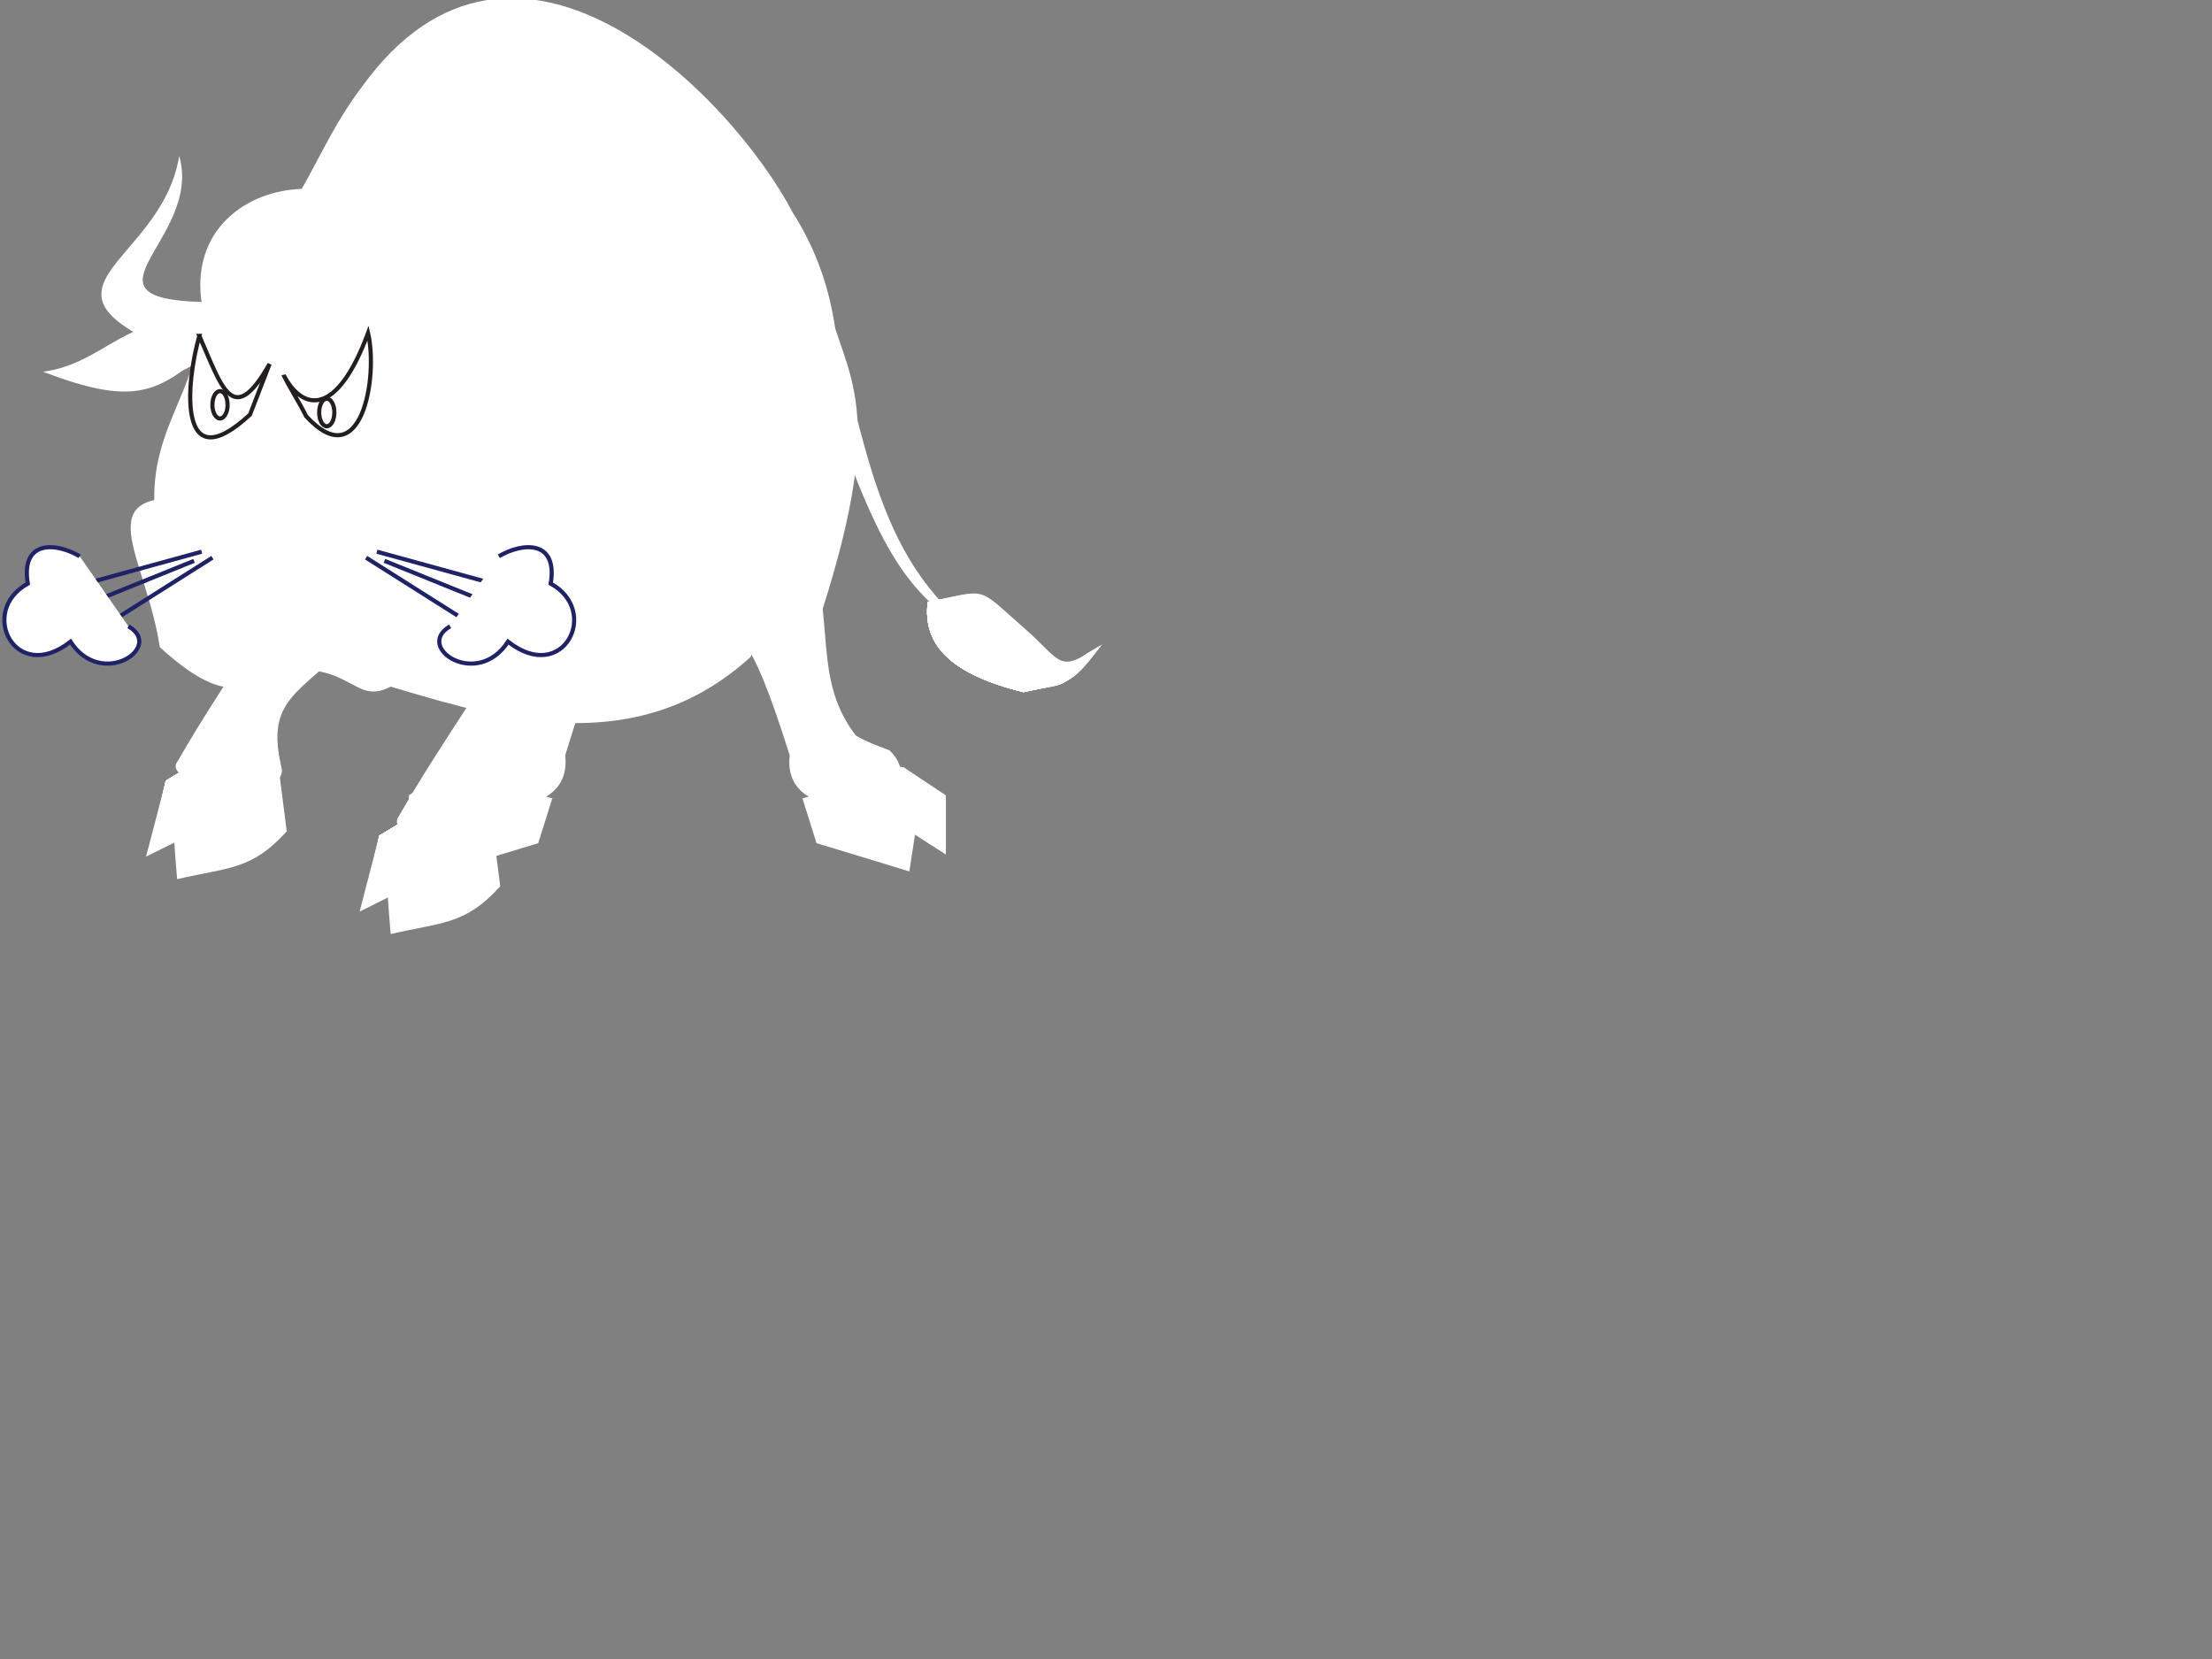 <?xml version="1.0"?><svg width="640" height="480" xmlns="http://www.w3.org/2000/svg">
 <rect width="100%" height="100%" fill="#808080" stroke="none"/>
 <g>
  <title>Layer 1</title>
  <g id="g5071">
   <g id="g5073">
    <path fill="#ffffff" fill-rule="nonzero" id="path5075" d="m268.412,174.221c-1.481,12.559 6.843,20.829 27.676,26.037c14.298,-3.165 13.992,-2.348 22.824,-13.835c-13.224,8.831 -11.079,5.258 -22.824,-4.901c-13.787,-12.048 -9.957,-11.027 -27.676,-7.301"/>
    <path fill="#ffffff" fill-rule="nonzero" id="path5077" d="m268.412,174.221c-1.481,12.559 6.843,20.829 27.676,26.037c14.298,-3.165 13.377,-1.991 22.212,-13.477c-13.224,8.831 -10.824,5.717 -22.518,-4.442c-13.838,-12.048 -9.651,-11.844 -27.37,-8.118"/>
    <path fill="#ffffff" fill-rule="nonzero" id="path5079" d="m268.412,174.221c-1.481,12.559 6.843,20.829 27.676,26.037c14.298,-3.165 12.816,-1.633 21.651,-13.12c-13.224,8.831 -10.62,6.177 -22.315,-3.982c-13.838,-12.048 -9.293,-12.661 -27.012,-8.935"/>
    <path fill="#ffffff" fill-rule="nonzero" id="path5081" d="m268.412,174.221c-1.481,12.559 6.843,20.829 27.676,26.037c14.298,-3.165 12.204,-1.276 21.09,-12.763c-13.278,8.781 -10.416,6.636 -22.112,-3.523c-13.837,-12.048 -8.936,-13.478 -26.654,-9.751"/>
    <path fill="#ffffff" fill-rule="nonzero" id="path5083" d="m268.412,174.221c-1.481,12.559 6.843,20.829 27.676,26.037c14.298,-3.165 11.643,-0.919 20.475,-12.457c-13.224,8.832 -10.11,7.147 -21.854,-3.012c-13.786,-12.048 -8.578,-14.295 -26.297,-10.568"/>
    <path fill="#ffffff" fill-rule="nonzero" id="path5085" d="m268.412,174.221c-1.481,12.559 6.843,20.829 27.676,26.037c14.298,-3.165 11.079,-0.613 19.914,-12.1c-13.224,8.833 -9.906,7.607 -21.65,-2.552c-13.786,-12.048 -8.221,-15.112 -25.94,-11.385"/>
    <path fill="#ffffff" fill-rule="nonzero" id="path5087" d="m268.412,174.221c-1.481,12.559 6.843,20.829 27.676,26.037c14.298,-3.165 10.467,-0.255 19.302,-11.742c-13.227,8.831 -9.651,8.066 -21.396,-2.093c-13.786,-12.048 -7.863,-15.928 -25.582,-12.202"/>
    <path fill="#ffffff" fill-rule="nonzero" id="path5089" d="m268.412,174.221c-1.481,12.559 6.843,20.829 27.676,26.037c14.298,-3.165 9.906,0.102 18.741,-11.385c-13.227,8.831 -9.447,8.525 -21.141,-1.633c-13.837,-12.1 -7.557,-16.745 -25.276,-13.018"/>
    <path fill="#ffffff" fill-rule="nonzero" id="path5091" d="m239.102,87.996c12.052,38.697 13.378,76.577 48.049,98.427c-23.744,-11.946 -31.708,-25.168 -46.416,-66.673c-0.51,-10.568 -1.072,-21.136 -1.634,-31.754"/>
    <path fill="#ffffff" fill-rule="nonzero" id="path5093" d="m159.803,230.939c-1.328,4.339 -2.707,8.679 -4.085,13.018c-8.936,2.706 -17.872,5.412 -26.86,8.169c-0.51,-3.574 -1.072,-7.097 -1.582,-10.62c-3.013,1.941 -5.975,3.829 -8.987,5.718c0,-5.718 0,-11.384 0,-17.101c4.084,-2.707 8.169,-5.412 12.203,-8.117c5.72,2.143 11.388,4.339 17.107,6.484c0,0 15.471,3.266 12.204,2.449"/>
    <path fill="#ffffff" fill-rule="nonzero" id="path5095" d="m159.24,230.786c-1.378,4.339 -2.654,7.862 -3.982,12.2c-8.987,2.706 -15.727,4.8 -24.715,7.505c-0.511,-3.521 -1.736,-6.381 -2.298,-9.904c-2.961,1.941 -6.025,3.217 -8.782,4.799c-0.256,-5.054 -0.102,-10.057 -0.102,-15.775c4.084,-2.706 7.506,-5.003 11.591,-7.709c5.667,2.195 10.928,4.441 16.646,6.586c0,0 14.91,3.114 11.642,2.297"/>
    <path fill="#ffffff" fill-rule="nonzero" id="path5097" d="m158.629,230.633c-1.328,4.339 -2.554,6.994 -3.881,11.333c-8.936,2.706 -13.583,4.238 -22.519,6.943c-0.561,-3.523 -2.45,-5.718 -2.961,-9.24c-3.013,1.94 -6.128,2.654 -8.63,3.88c-0.511,-4.34 -0.154,-8.731 -0.154,-14.396c4.034,-2.758 6.792,-4.595 10.876,-7.351c5.669,2.195 10.52,4.543 16.239,6.688c0,0 14.297,2.908 11.03,2.143"/>
    <path fill="#ffffff" fill-rule="nonzero" id="path5099" d="m158.066,230.429c-1.378,4.339 -2.45,6.177 -3.83,10.516c-8.936,2.706 -11.387,3.676 -20.323,6.381c-0.561,-3.522 -3.115,-5.053 -3.676,-8.576c-2.961,1.939 -6.179,2.042 -8.426,2.96c-0.766,-3.675 -0.255,-7.402 -0.255,-13.069c4.085,-2.706 6.128,-4.186 10.213,-6.892c5.668,2.144 10.111,4.595 15.83,6.74c0,0 13.736,2.756 10.467,1.939"/>
    <path fill="#ffffff" fill-rule="nonzero" id="path5101" d="m157.453,230.275c-1.328,4.339 -2.348,5.36 -3.728,9.7c-8.935,2.706 -9.191,3.063 -18.178,5.769c-0.51,-3.523 -3.727,-4.391 -4.289,-7.913c-2.961,1.939 -6.28,1.48 -8.272,2.042c-1.021,-3.012 -0.357,-6.075 -0.357,-11.741c4.085,-2.706 5.465,-3.778 9.548,-6.484c5.72,2.195 9.703,4.697 15.422,6.842c0,0 13.123,2.603 9.854,1.786"/>
    <path fill="#ffffff" fill-rule="nonzero" id="path5103" d="m156.892,230.123c-1.378,4.338 -2.298,4.492 -3.676,8.831c-8.937,2.706 -7.047,2.502 -15.983,5.208c-0.561,-3.523 -4.442,-3.728 -4.952,-7.25c-3.013,1.941 -6.383,0.869 -8.119,1.124c-1.277,-2.348 -0.409,-4.697 -0.409,-10.415c4.034,-2.706 4.8,-3.319 8.834,-6.025c5.719,2.145 9.294,4.748 15.013,6.893c0,0 12.561,2.449 9.293,1.633"/>
    <path fill="#ffffff" fill-rule="nonzero" id="path5105" d="m156.279,229.918c-1.328,4.339 -2.196,3.676 -3.523,8.015c-8.987,2.706 -4.903,1.939 -13.839,4.645c-0.561,-3.523 -5.106,-3.063 -5.667,-6.586c-2.962,1.94 -6.435,0.307 -7.915,0.204c-1.532,-1.684 -0.511,-3.369 -0.511,-9.087c4.085,-2.706 4.135,-2.91 8.17,-5.616c5.719,2.145 8.885,4.85 14.604,6.995c0,0 11.948,2.245 8.68,1.429"/>
    <path fill="#ffffff" fill-rule="nonzero" id="path5107" d="m155.718,229.766c-1.379,4.338 -2.145,2.858 -3.473,7.198c-8.987,2.706 -2.706,1.328 -11.694,4.033c-0.51,-3.523 -5.719,-2.4 -6.28,-5.923c-2.961,1.941 -6.535,-0.256 -7.761,-0.715c-1.787,-1.021 -0.613,-2.041 -0.613,-7.759c4.085,-2.706 3.472,-2.502 7.558,-5.208c5.667,2.195 8.426,4.952 14.144,7.097c0,0 11.387,2.093 8.119,1.276"/>
    <path fill="#ffffff" fill-rule="nonzero" id="path5109" d="m143.514,213.837c-2.963,1.123 -5.974,2.195 -8.937,3.267c-15.676,15.621 31.659,25.168 28.954,1.43c77.92,-247.191 -10.418,-16.389 -20.017,-4.697"/>
    <path fill="#ffffff" fill-rule="nonzero" id="path5111" d="m144.688,213.123c-2.961,1.072 -5.463,2.297 -8.426,3.42c-13.838,13.427 29.259,21.391 26.757,0.307c75.113,-238.256 -6.434,-18.277 -18.331,-3.727"/>
    <path fill="#ffffff" fill-rule="nonzero" id="path5113" d="m145.862,212.356c-2.961,1.073 -4.952,2.502 -7.965,3.575c-11.948,11.283 26.858,17.663 24.612,-0.767c72.305,-229.322 -2.45,-20.164 -16.646,-2.808"/>
    <path fill="#ffffff" fill-rule="nonzero" id="path5115" d="m147.036,211.591c-2.961,1.072 -4.441,2.654 -7.454,3.778c-10.111,9.087 24.408,13.886 22.416,-1.889c69.497,-220.337 1.533,-22.055 -14.961,-1.889"/>
    <path fill="#ffffff" fill-rule="nonzero" id="path5117" d="m148.212,210.825c-2.963,1.124 -3.983,2.859 -6.944,3.932c-8.324,6.942 21.956,10.159 20.271,-2.911c66.636,-211.453 5.465,-23.993 -13.327,-1.021"/>
    <path fill="#ffffff" fill-rule="nonzero" id="path5119" d="m149.386,210.11c-3.013,1.072 -3.472,3.013 -6.434,4.085c-6.485,4.748 19.556,6.381 18.076,-4.033c63.827,-202.52 9.395,-25.883 -11.643,-0.052"/>
    <path fill="#ffffff" fill-rule="nonzero" id="path5121" d="m150.56,209.344c-3.013,1.072 -2.961,3.165 -5.974,4.237c-4.596,2.604 17.156,2.654 15.932,-5.106c61.019,-193.585 13.378,-27.721 -9.958,0.868"/>
    <path fill="#ffffff" fill-rule="nonzero" id="path5123" d="m151.734,208.579c-3.013,1.123 -2.45,3.369 -5.463,4.441c-2.809,0.408 14.706,-1.124 13.735,-6.228c58.211,-184.602 17.362,-29.61 -8.272,1.787"/>
    <path fill="#ffffff" fill-rule="nonzero" id="path5125" d="m56.094,220.985c-2.706,1.634 -5.412,3.267 -8.119,4.901c-1.889,7.3 -3.778,14.651 -5.719,21.952c2.758,-1.328 5.463,-2.706 8.171,-4.032c0.255,3.521 0.511,7.044 0.817,10.567c14.808,-3.471 21.548,-2.552 31.71,-13.835c-0.767,-6.227 -1.583,-12.456 -2.4,-18.735c-5.463,0.561 -10.876,1.123 -16.289,1.633c0,0 -9.754,-1.633 -8.17,-2.45"/>
    <path fill="#ffffff" fill-rule="nonzero" id="path5127" d="m56.094,220.985c-2.706,1.634 -5.412,3.267 -8.119,4.901c-1.889,7.3 -3.115,14.09 -4.698,20.318c2.707,-1.378 5.005,-1.736 7.711,-3.063c0.306,3.523 1.072,5.769 1.328,9.292c13.43,-3.115 20.68,-2.655 29.923,-12.916c-0.817,-6.229 -0.869,-11.435 -1.685,-17.714c-5.463,0.561 -10.876,1.123 -16.289,1.633c0,0 -9.754,-1.633 -8.17,-2.45"/>
    <path fill="#ffffff" fill-rule="nonzero" id="path5129" d="m56.094,220.985c-2.706,1.634 -5.412,3.267 -8.119,4.901c-1.889,7.3 -2.45,13.478 -3.676,18.634c2.706,-1.379 4.595,-0.715 7.302,-2.043c0.255,3.523 1.532,4.543 1.787,8.066c12,-2.859 19.812,-2.808 28.084,-11.997c-0.817,-6.28 -0.102,-10.466 -0.919,-16.745c-5.463,0.561 -10.876,1.123 -16.289,1.633c0,0 -9.754,-1.633 -8.17,-2.45"/>
    <path fill="#ffffff" fill-rule="nonzero" id="path5131" d="m56.094,220.985c-2.706,1.634 -5.412,3.267 -8.119,4.901c-1.889,7.3 -1.787,12.915 -2.706,16.949c2.706,-1.328 4.187,0.306 6.893,-1.072c0.307,3.573 2.043,3.319 2.348,6.841c10.571,-2.554 18.894,-2.911 26.196,-11.079c-0.818,-6.227 0.663,-9.444 -0.153,-15.723c-5.463,0.561 -10.876,1.123 -16.289,1.633c0,0 -9.754,-1.633 -8.17,-2.45"/>
    <path fill="#ffffff" fill-rule="nonzero" id="path5133" d="m56.094,220.985c-2.706,1.634 -5.412,3.267 -8.119,4.901c-1.889,7.3 -1.124,12.304 -1.685,15.315c2.707,-1.378 3.779,1.276 6.485,-0.102c0.256,3.523 2.554,2.041 2.809,5.564c9.191,-2.246 17.974,-3.012 24.408,-10.159c-0.818,-6.229 1.378,-8.423 0.561,-14.702c-5.463,0.561 -10.876,1.123 -16.289,1.633c0,0 -9.754,-1.633 -8.17,-2.45"/>
    <path fill="#ffffff" fill-rule="nonzero" id="path5135" d="m56.094,220.985c-2.706,1.634 -5.412,3.267 -8.119,4.901c-1.889,7.3 -0.459,11.741 -0.663,13.63c2.706,-1.378 3.319,2.298 6.025,0.919c0.256,3.523 3.064,0.817 3.32,4.34c7.762,-1.939 17.106,-3.216 22.569,-9.24c-0.817,-6.228 2.144,-7.453 1.328,-13.732c-5.463,0.561 -10.876,1.123 -16.289,1.633c0,0 -9.754,-1.633 -8.17,-2.45"/>
    <path fill="#ffffff" fill-rule="nonzero" id="path5137" d="m56.094,220.985c-2.706,1.634 -5.412,3.267 -8.119,4.901c-1.889,7.3 0.204,11.129 0.307,11.946c2.706,-1.327 2.91,3.318 5.667,1.939c0.256,3.523 3.524,-0.459 3.779,3.063c6.382,-1.634 16.238,-3.319 20.73,-8.321c-0.817,-6.229 2.911,-6.432 2.094,-12.711c-5.463,0.561 -10.876,1.123 -16.289,1.633c0,0 -9.754,-1.633 -8.17,-2.45"/>
    <path fill="#ffffff" fill-rule="nonzero" id="path5139" d="m56.094,220.985c-2.706,1.634 -5.412,3.267 -8.119,4.901c-1.889,7.3 0.869,10.567 1.328,10.261c2.707,-1.328 2.502,4.339 5.208,2.961c0.257,3.523 4.035,-1.735 4.341,1.838c4.954,-1.378 15.319,-3.471 18.842,-7.402c-0.817,-6.279 3.676,-5.462 2.86,-11.741c-5.463,0.561 -10.876,1.123 -16.289,1.633c0,0 -9.754,-1.633 -8.17,-2.45"/>
    <path fill="#ffffff" fill-rule="nonzero" id="path5141" d="m75.09,142.111c-1.124,15.162 -2.196,30.323 -3.268,45.537c-7.046,10.772 -13.94,21.34 -20.374,32.521c-5.719,7.096 30.535,13.069 30.127,2.45c-5.106,-20.473 5.261,-21.799 19.557,-36.605c29.463,-18.275 27.778,-66.417 34.162,-100.059c-17.515,-42.016 -42.945,31.09 -60.203,56.156"/>
    <path fill="#ffffff" fill-rule="nonzero" id="path5143" d="m75.09,142.111c-1.124,15.162 -1.583,29.61 -2.707,44.771c-6.484,11.027 -12.459,20.829 -19.404,31.805c-5.158,6.432 28.493,12.61 28.085,2.043c-4.392,-19.604 6.944,-22.82 19.301,-35.787c29.515,-18.277 27.676,-64.938 34.11,-98.581c-17.004,-42.271 -42.127,30.682 -59.385,55.748"/>
    <path fill="#ffffff" fill-rule="nonzero" id="path5145" d="m75.09,142.111c-1.124,15.162 -1.022,28.843 -2.094,44.006c-5.923,11.23 -11.029,20.318 -18.535,31.09c-4.544,5.718 26.552,12.15 26.143,1.582c-3.727,-18.684 8.527,-23.739 18.996,-34.97c29.514,-18.225 27.625,-63.405 34.058,-96.997c-16.544,-42.577 -41.31,30.223 -58.568,55.289"/>
    <path fill="#ffffff" fill-rule="nonzero" id="path5147" d="m75.09,142.111c-1.124,15.162 -0.409,28.078 -1.532,43.292c-5.362,11.435 -9.498,19.756 -17.566,30.273c-3.982,5.105 24.51,11.793 24.102,1.174c-3.013,-17.817 10.212,-24.709 18.791,-34.103c29.463,-18.225 27.471,-61.874 33.905,-95.517c-15.982,-42.781 -40.442,29.815 -57.7,54.881"/>
    <path fill="#ffffff" fill-rule="nonzero" id="path5149" d="m75.09,142.111c-1.124,15.162 0.152,27.312 -0.92,42.525c-4.85,11.691 -8.067,19.247 -16.697,29.559c-3.37,4.39 22.519,11.333 22.11,0.765c-2.298,-16.949 11.897,-25.678 18.536,-33.285c29.463,-18.277 27.421,-60.395 33.854,-94.037c-15.523,-43.036 -39.625,29.406 -56.883,54.472"/>
    <path fill="#ffffff" fill-rule="nonzero" id="path5151" d="m75.09,142.111c-1.124,15.162 0.715,26.597 -0.358,41.76c-4.239,11.895 -6.587,18.736 -15.727,28.793c-2.809,3.777 20.476,10.924 20.067,0.357c-1.532,-16.03 13.532,-26.598 18.28,-32.417c29.515,-18.277 27.37,-58.914 33.804,-92.556c-15.013,-43.291 -38.808,28.997 -56.066,54.063"/>
    <path fill="#ffffff" fill-rule="nonzero" id="path5153" d="m75.09,142.111c-1.124,15.162 1.327,25.832 0.255,40.993c-3.728,12.15 -5.107,18.225 -14.859,28.078c-2.196,3.063 18.484,10.516 18.076,-0.102c-0.817,-15.112 15.217,-27.567 18.025,-31.601c29.514,-18.225 27.267,-57.381 33.701,-91.024c-14.502,-43.547 -37.94,28.589 -55.198,53.655"/>
    <path fill="#ffffff" fill-rule="nonzero" id="path5155" d="m75.09,142.111c-1.124,15.162 1.889,25.065 0.817,40.279c-3.166,12.355 -3.626,17.664 -13.889,27.261c-1.685,2.45 16.493,10.108 16.084,-0.459c-0.152,-14.243 16.852,-28.538 17.77,-30.784c29.463,-18.225 27.165,-55.901 33.599,-89.543c-14.041,-43.751 -37.123,28.18 -54.381,53.246"/>
    <path fill="#ffffff" fill-rule="nonzero" id="path5157" d="m57.779,94.02c-20.271,-4.493 -27.523,11.282 -45.343,13.528c25.327,9.649 32.833,6.738 46.875,-5.717c0.256,-3.012 -1.787,-4.799 -1.531,-7.811"/>
    <path fill="#ffffff" fill-rule="nonzero" id="path5159" d="m57.779,94.02c-18.893,-3.88 -24.969,11.282 -42.74,13.528c22.928,8.321 30.23,6.738 44.271,-5.717c0.256,-3.012 -1.787,-4.799 -1.531,-7.811"/>
    <path fill="#ffffff" fill-rule="nonzero" id="path5161" d="m57.779,94.02c-17.565,-3.319 -22.365,11.282 -40.134,13.528c20.475,6.994 27.624,6.738 41.666,-5.717c0.256,-3.012 -1.787,-4.799 -1.531,-7.811"/>
    <path fill="#ffffff" fill-rule="nonzero" id="path5163" d="m57.779,94.02c-16.237,-2.706 -19.761,11.282 -37.531,13.528c18.025,5.667 25.021,6.738 39.062,-5.717c0.256,-3.012 -1.787,-4.799 -1.531,-7.811"/>
    <path fill="#ffffff" fill-rule="nonzero" id="path5165" d="m57.779,94.02c-14.91,-2.144 -17.156,11.282 -34.977,13.528c15.625,4.34 22.467,6.738 36.509,-5.717c0.256,-3.012 -1.787,-4.799 -1.531,-7.811"/>
    <path fill="#ffffff" fill-rule="nonzero" id="path5167" d="m57.779,94.02c-13.582,-1.531 -14.604,11.282 -32.373,13.528c13.225,3.012 19.863,6.738 33.905,-5.717c0.256,-3.012 -1.787,-4.799 -1.531,-7.811"/>
    <path fill="#ffffff" fill-rule="nonzero" id="path5169" d="m57.779,94.02c-12.204,-0.97 -12,11.282 -29.769,13.528c10.774,1.634 17.259,6.738 31.301,-5.717c0.256,-3.012 -1.787,-4.799 -1.531,-7.811"/>
    <path fill="#ffffff" fill-rule="nonzero" id="path5171" d="m57.779,94.02c-10.876,-0.357 -9.395,11.282 -27.216,13.528c8.374,0.306 14.706,6.738 28.747,-5.717c0.256,-3.012 -1.787,-4.799 -1.531,-7.811"/>
    <path fill="#ffffff" fill-rule="nonzero" id="path5173" d="m58.903,96.368c-8.324,-0.306 -7.2,8.628 -20.834,10.312c6.434,0.255 11.285,5.208 22.008,-4.338c0.204,-2.298 -1.378,-3.676 -1.174,-5.974"/>
    <path fill="#ffffff" fill-rule="nonzero" id="path5175" d="m62.477,87.434c-44.731,0 -3.574,-17.613 -10.621,-42.321c-5.361,32.927 -51.215,38.287 5.719,59.372c1.634,-5.666 3.269,-11.385 4.902,-17.051"/>
    <path fill="#ffffff" fill-rule="nonzero" id="path5177" d="m117.88,236.861c-2.706,1.633 -5.413,3.267 -8.119,4.901c-1.889,7.351 -3.83,14.652 -5.719,22.003c2.706,-1.378 5.463,-2.757 8.169,-4.084c0.256,3.523 0.511,7.045 0.818,10.567c14.808,-3.471 21.547,-2.552 31.71,-13.834c-0.818,-6.229 -1.635,-12.457 -2.4,-18.736c-5.464,0.561 -10.876,1.123 -16.289,1.633c0,0 -9.804,-1.633 -8.17,-2.45"/>
    <path fill="#ffffff" fill-rule="nonzero" id="path5179" d="m117.88,236.861c-2.706,1.633 -5.413,3.267 -8.119,4.901c-1.889,7.351 -3.115,14.089 -4.698,20.318c2.707,-1.378 5.004,-1.736 7.711,-3.062c0.256,3.521 1.072,5.768 1.327,9.291c13.431,-3.114 20.681,-2.654 29.924,-12.915c-0.818,-6.229 -0.92,-11.436 -1.685,-17.715c-5.464,0.561 -10.876,1.123 -16.289,1.633c0,0 -9.804,-1.633 -8.17,-2.45"/>
    <path fill="#ffffff" fill-rule="nonzero" id="path5181" d="m117.88,236.861c-2.706,1.633 -5.413,3.267 -8.119,4.901c-1.889,7.351 -2.45,13.478 -3.676,18.634c2.706,-1.328 4.545,-0.715 7.302,-2.043c0.254,3.523 1.532,4.543 1.787,8.066c11.999,-2.858 19.812,-2.808 28.084,-11.996c-0.817,-6.229 -0.153,-10.466 -0.919,-16.745c-5.464,0.561 -10.876,1.123 -16.289,1.633c0,0 -9.804,-1.633 -8.17,-2.45"/>
    <path fill="#ffffff" fill-rule="nonzero" id="path5183" d="m117.88,236.861c-2.706,1.633 -5.413,3.267 -8.119,4.901c-1.889,7.351 -1.787,12.916 -2.706,16.949c2.706,-1.328 4.186,0.307 6.893,-1.021c0.256,3.523 2.043,3.267 2.298,6.79c10.621,-2.552 18.893,-2.91 26.246,-11.079c-0.817,-6.227 0.613,-9.444 -0.152,-15.723c-5.464,0.561 -10.876,1.123 -16.289,1.633c0,0 -9.804,-1.633 -8.17,-2.45"/>
    <path fill="#ffffff" fill-rule="nonzero" id="path5185" d="m117.88,236.861c-2.706,1.633 -5.413,3.267 -8.119,4.901c-1.889,7.351 -1.124,12.304 -1.685,15.315c2.706,-1.378 3.728,1.276 6.485,-0.102c0.256,3.574 2.502,2.043 2.808,5.616c9.141,-2.246 17.975,-3.063 24.358,-10.159c-0.817,-6.28 1.378,-8.475 0.613,-14.754c-5.464,0.561 -10.876,1.123 -16.289,1.633c0,0 -9.804,-1.633 -8.17,-2.45"/>
    <path fill="#ffffff" fill-rule="nonzero" id="path5187" d="m117.88,236.861c-2.706,1.633 -5.413,3.267 -8.119,4.901c-1.889,7.351 -0.459,11.742 -0.715,13.631c2.758,-1.379 3.371,2.297 6.076,0.919c0.256,3.523 3.064,0.817 3.319,4.339c7.761,-1.941 17.106,-3.166 22.57,-9.24c-0.817,-6.229 2.093,-7.454 1.328,-13.733c-5.464,0.561 -10.876,1.123 -16.289,1.633c0,0 -9.804,-1.633 -8.17,-2.45"/>
    <path fill="#ffffff" fill-rule="nonzero" id="path5189" d="m117.88,236.861c-2.706,1.633 -5.413,3.267 -8.119,4.901c-1.889,7.351 0.204,11.129 0.306,11.946c2.707,-1.328 2.911,3.319 5.617,1.939c0.307,3.523 3.575,-0.459 3.83,3.063c6.383,-1.634 16.239,-3.318 20.731,-8.322c-0.817,-6.227 2.86,-6.432 2.094,-12.711c-5.464,0.561 -10.876,1.123 -16.289,1.633c0,0 -9.804,-1.633 -8.17,-2.45"/>
    <path fill="#ffffff" fill-rule="nonzero" id="path5191" d="m117.88,236.861c-2.706,1.633 -5.413,3.267 -8.119,4.901c-1.889,7.351 0.868,10.568 1.328,10.261c2.706,-1.327 2.502,4.339 5.208,2.961c0.256,3.523 4.035,-1.685 4.341,1.838c4.902,-1.327 15.267,-3.471 18.841,-7.402c-0.817,-6.28 3.626,-5.463 2.861,-11.742c-5.464,0.561 -10.876,1.123 -16.289,1.633c0,0 -9.804,-1.633 -8.17,-2.45"/>
    <path fill="#ffffff" fill-rule="nonzero" id="path5193" d="m232.158,230.939c1.378,4.339 2.706,8.679 4.085,13.018c8.936,2.706 17.923,5.412 26.858,8.169c0.562,-3.574 1.073,-7.097 1.635,-10.62c2.961,1.941 5.974,3.829 8.936,5.718c0,-5.718 0,-11.384 0,-17.101c-4.034,-2.707 -8.119,-5.412 -12.204,-8.117c-5.669,2.143 -11.387,4.339 -17.106,6.484c0,0 -15.421,3.266 -12.204,2.449"/>
    <path fill="#ffffff" fill-rule="nonzero" id="path5195" d="m232.771,230.786c1.328,4.339 2.604,7.862 3.983,12.2c8.935,2.706 15.727,4.8 24.663,7.505c0.561,-3.521 1.787,-6.381 2.297,-9.904c3.013,1.941 6.077,3.217 8.783,4.799c0.256,-5.054 0.102,-10.057 0.102,-15.775c-4.085,-2.706 -7.455,-5.003 -11.541,-7.709c-5.719,2.195 -10.978,4.441 -16.697,6.586c0,0 -14.859,3.114 -11.591,2.297"/>
    <path fill="#ffffff" fill-rule="nonzero" id="path5197" d="m233.332,230.633c1.379,4.339 2.554,6.994 3.932,11.333c8.937,2.706 13.531,4.238 22.519,6.943c0.511,-3.523 2.4,-5.718 2.962,-9.24c2.962,1.94 6.127,2.654 8.578,3.88c0.51,-4.34 0.204,-8.731 0.204,-14.396c-4.085,-2.758 -6.791,-4.595 -10.876,-7.351c-5.719,2.195 -10.57,4.543 -16.289,6.688c0,0 -14.297,2.908 -11.03,2.143"/>
    <path fill="#ffffff" fill-rule="nonzero" id="path5199" d="m233.945,230.429c1.328,4.339 2.452,6.177 3.779,10.516c8.987,2.706 11.438,3.676 20.373,6.381c0.562,-3.522 3.064,-5.053 3.626,-8.576c2.961,1.939 6.23,2.042 8.476,2.96c0.715,-3.675 0.204,-7.402 0.204,-13.069c-4.034,-2.706 -6.127,-4.186 -10.161,-6.892c-5.719,2.144 -10.161,4.595 -15.88,6.74c0,0 -13.685,2.756 -10.417,1.939"/>
    <path fill="#ffffff" fill-rule="nonzero" id="path5201" d="m234.506,230.275c1.379,4.339 2.4,5.36 3.727,9.7c8.987,2.706 9.243,3.063 18.178,5.769c0.562,-3.523 3.779,-4.391 4.29,-7.913c3.012,1.939 6.331,1.48 8.323,2.042c0.97,-3.012 0.306,-6.075 0.306,-11.741c-4.034,-2.706 -5.463,-3.778 -9.549,-6.484c-5.667,2.195 -9.702,4.697 -15.421,6.842c0,0 -13.123,2.603 -9.855,1.786"/>
    <path fill="#ffffff" fill-rule="nonzero" id="path5203" d="m235.119,230.123c1.328,4.338 2.298,4.492 3.626,8.831c8.936,2.706 7.047,2.502 15.982,5.208c0.562,-3.523 4.442,-3.728 5.005,-7.25c2.962,1.941 6.382,0.869 8.119,1.124c1.226,-2.348 0.408,-4.697 0.408,-10.415c-4.084,-2.706 -4.8,-3.319 -8.884,-6.025c-5.668,2.145 -9.294,4.748 -15.013,6.893c0,0 -12.51,2.449 -9.243,1.633"/>
    <path fill="#ffffff" fill-rule="nonzero" id="path5205" d="m235.681,229.918c1.378,4.339 2.195,3.676 3.574,8.015c8.936,2.706 4.85,1.939 13.837,4.645c0.511,-3.523 5.106,-3.063 5.617,-6.586c3.013,1.94 6.485,0.307 7.967,0.204c1.48,-1.684 0.51,-3.369 0.51,-9.087c-4.085,-2.706 -4.135,-2.91 -8.221,-5.616c-5.669,2.145 -8.885,4.85 -14.604,6.995c0,0 -11.948,2.245 -8.68,1.429"/>
    <path fill="#ffffff" fill-rule="nonzero" id="path5207" d="m236.243,229.766c1.378,4.338 2.144,2.858 3.524,7.198c8.936,2.706 2.706,1.328 11.641,4.033c0.562,-3.523 5.771,-2.4 6.332,-5.923c2.962,1.941 6.537,-0.256 7.761,-0.715c1.737,-1.021 0.562,-2.041 0.562,-7.759c-4.035,-2.706 -3.422,-2.502 -7.506,-5.208c-5.72,2.195 -8.477,4.952 -14.196,7.097c0,0 -11.336,2.093 -8.119,1.276"/>
    <path fill="#ffffff" fill-rule="nonzero" id="path5209" d="m239.511,87.74c5.31,21.544 17.258,29.559 -1.481,88.421c1.531,14.498 0.817,25.984 10.417,37.676c3.013,1.123 5.974,2.195 8.936,3.267c15.676,15.621 -31.658,25.168 -28.901,1.43c-12.561,-39.82 -13.991,-30.428 -18.28,-37.216c26.756,-25.424 23.284,-57.382 29.31,-93.578"/>
    <path fill="#ffffff" fill-rule="nonzero" id="path5211" d="m239.511,87.74c4.902,23.331 15.267,32.979 -2.605,87.911c1.788,14.55 0.818,25.73 10.366,37.472c3.013,1.072 5.463,2.297 8.476,3.42c13.787,13.427 -29.259,21.391 -26.808,0.307c-12.511,-39.82 -14.45,-28.743 -18.739,-35.531c26.756,-25.424 23.284,-57.382 29.31,-93.578"/>
    <path fill="#ffffff" fill-rule="nonzero" id="path5213" d="m239.511,87.74c4.493,25.118 13.225,36.349 -3.677,87.4c1.941,14.652 0.715,25.475 10.264,37.216c3.012,1.072 5.004,2.502 7.965,3.575c12,11.283 -26.808,17.663 -24.612,-0.767c-12.561,-39.819 -14.961,-27.058 -19.25,-33.846c26.756,-25.424 23.284,-57.382 29.31,-93.578"/>
    <path fill="#ffffff" fill-rule="nonzero" id="path5215" d="m239.511,87.74c4.033,26.853 11.182,39.769 -4.75,86.89c2.145,14.702 0.613,25.27 10.161,36.961c3.013,1.072 4.494,2.654 7.456,3.778c10.161,9.087 -24.408,13.886 -22.417,-1.889c-12.56,-39.77 -15.471,-25.374 -19.76,-32.162c26.756,-25.424 23.284,-57.382 29.31,-93.578"/>
    <path fill="#ffffff" fill-rule="nonzero" id="path5217" d="m239.511,87.74c3.625,28.641 9.139,43.139 -5.872,86.43c2.348,14.754 0.561,24.963 10.161,36.654c2.961,1.124 3.931,2.859 6.944,3.932c8.273,6.942 -22.008,10.159 -20.272,-2.911c-12.561,-39.819 -15.982,-23.739 -20.271,-30.527c26.756,-25.424 23.284,-57.382 29.31,-93.578"/>
    <path fill="#ffffff" fill-rule="nonzero" id="path5219" d="m239.511,87.74c3.165,30.427 7.097,46.559 -6.944,85.919c2.502,14.804 0.459,24.709 10.059,36.45c2.961,1.072 3.421,3.013 6.434,4.085c6.434,4.747 -19.557,6.381 -18.076,-4.033c-12.561,-39.82 -16.493,-22.055 -20.782,-28.843c26.756,-25.424 23.284,-57.382 29.31,-93.578"/>
    <path fill="#ffffff" fill-rule="nonzero" id="path5221" d="m239.511,87.74c2.756,32.162 5.106,49.929 -8.017,85.409c2.706,14.907 0.358,24.505 9.956,36.196c2.963,1.072 2.963,3.165 5.924,4.238c4.646,2.604 -17.106,2.654 -15.932,-5.106c-12.51,-39.819 -16.952,-20.37 -21.241,-27.158c26.756,-25.424 23.284,-57.382 29.31,-93.578"/>
    <path fill="#ffffff" fill-rule="nonzero" id="path5223" d="m239.511,87.74c2.348,33.949 3.063,53.298 -9.141,84.899c2.911,14.958 0.306,24.25 9.906,35.94c2.961,1.123 2.452,3.369 5.413,4.441c2.809,0.408 -14.706,-1.124 -13.735,-6.228c-12.561,-39.769 -17.463,-18.686 -21.752,-25.474c26.756,-25.424 23.284,-57.382 29.31,-93.578"/>
    <path fill="#ffffff" fill-rule="nonzero" id="path5225" d="m78.817,67.678c11.132,-14.652 14.963,-28.181 26.093,-42.832c44.169,-60.853 106.517,2.501 124.542,36.808c22.773,35.685 14.246,83.673 -12.358,128.496c-19.71,17.817 -45.752,25.066 -87.01,13.376c-4.033,-0.817 -47.182,-13.835 -47.182,-13.835c-1.072,-40.637 -3.013,-81.325 -4.085,-122.012"/>
    <path fill="#ffffff" fill-rule="nonzero" id="path5227" d="m79.43,72.986c11.132,-14.6 16.748,-30.427 27.881,-45.077c44.577,-60.751 100.796,-0.817 120.864,34.306c23.898,36.145 15.268,80.967 -11.335,125.79c-17.923,16.439 -46.518,24.658 -86.755,13.682c-4.033,-0.817 -46.262,-15.417 -47.13,-15.264c-1.072,-40.637 -2.452,-72.697 -3.524,-113.436"/>
    <path fill="#ffffff" fill-rule="nonzero" id="path5229" d="m80.043,78.346c11.132,-14.651 18.535,-32.774 29.667,-47.426c45.037,-60.649 95.079,-4.034 117.189,31.907c25.072,36.604 16.289,78.159 -10.315,122.982c-16.186,15.163 -47.284,24.3 -86.5,14.039c-4.033,-0.817 -45.343,-16.999 -47.028,-16.693c-1.073,-40.637 -1.889,-64.12 -3.013,-104.809"/>
    <path fill="#ffffff" fill-rule="nonzero" id="path5231" d="m80.656,83.708c11.132,-14.652 20.374,-35.123 31.454,-49.775c45.445,-60.496 89.359,-7.301 113.512,29.456c26.246,37.063 17.31,75.455 -9.294,120.277c-14.399,13.785 -48.049,23.944 -86.244,14.346c-4.033,-0.817 -44.425,-18.582 -46.927,-18.123c-1.123,-40.637 -1.378,-55.493 -2.502,-96.181"/>
    <path fill="#ffffff" fill-rule="nonzero" id="path5233" d="m81.268,89.068c11.132,-14.652 22.161,-37.42 33.293,-52.073c45.854,-60.394 83.589,-10.618 109.783,27.006c27.421,37.522 18.383,72.646 -8.221,117.469c-12.715,12.457 -48.918,23.586 -86.04,14.702c-4.033,-0.816 -43.504,-20.165 -46.875,-19.501c-1.072,-40.637 -0.817,-46.916 -1.94,-87.603"/>
    <path fill="#ffffff" fill-rule="nonzero" id="path5235" d="m81.932,94.378c11.081,-14.652 23.898,-39.719 35.03,-54.37c46.262,-60.292 77.87,-13.835 106.057,24.556c28.595,37.983 19.454,69.941 -7.15,114.764c-10.928,11.128 -49.684,23.177 -85.785,15.008c-4.034,-0.817 -42.586,-21.798 -46.773,-20.931c-1.072,-40.637 -0.307,-38.339 -1.379,-79.027"/>
    <path fill="#ffffff" fill-rule="nonzero" id="path5237" d="m82.544,99.738c11.132,-14.652 25.685,-42.067 36.817,-56.719c46.721,-60.138 72.151,-17.101 102.38,22.106c29.769,38.493 20.476,67.182 -6.128,112.006c-9.191,9.801 -50.501,22.871 -85.529,15.367c-4.033,-0.817 -41.667,-23.381 -46.671,-22.361c-1.124,-40.637 0.204,-29.712 -0.868,-70.399"/>
    <path fill="#ffffff" fill-rule="nonzero" id="path5239" d="m83.157,105.098c11.132,-14.652 27.473,-44.364 38.604,-59.016c47.181,-60.087 66.381,-20.369 98.704,19.655c30.943,38.902 21.497,64.376 -5.107,109.25c-7.404,8.423 -51.317,22.462 -85.274,15.673c-4.033,-0.817 -40.747,-24.965 -46.619,-23.79c-1.072,-40.637 0.765,-21.084 -0.307,-61.772"/>
    <path fill="#ffffff" fill-rule="nonzero" id="path5241" d="m58.444,88.353c-7.098,-43.24 64.645,-46.712 61.121,0.102c3.013,29.559 24.306,41.147 15.115,65.55c-26.043,0.511 -63.216,-1.226 -89.257,-0.663c-4.698,-29.048 13.021,-38.595 13.021,-64.989"/>
    <path fill="#ffffff" fill-rule="nonzero" id="path5243" d="m60.486,89.579c-4.187,-43.598 61.07,-47.019 58.568,0.152c3.013,29.508 24.255,39.871 15.063,64.274c-26.093,0.511 -60.305,-1.226 -86.346,-0.663c-3.931,-27.976 12.715,-37.318 12.715,-63.763"/>
    <path fill="#ffffff" fill-rule="nonzero" id="path5245" d="m62.579,90.855c-1.328,-43.956 57.395,-47.427 55.964,0.102c3.013,29.558 24.153,38.645 14.961,63.048c-26.041,0.511 -57.342,-1.226 -83.385,-0.663c-3.217,-26.905 12.46,-36.094 12.46,-62.487"/>
    <path fill="#ffffff" fill-rule="nonzero" id="path5247" d="m64.622,92.08c1.634,-44.262 53.82,-47.733 53.412,0.153c3.012,29.508 24.101,37.369 14.91,61.772c-26.042,0.511 -54.433,-1.226 -80.474,-0.663c-2.451,-25.781 12.152,-34.818 12.152,-61.262"/>
    <path fill="#ffffff" fill-rule="nonzero" id="path5249" d="m66.664,93.356c4.544,-44.67 50.245,-48.09 50.858,0.102c3.013,29.56 23.999,36.144 14.808,60.547c-26.042,0.511 -51.522,-1.226 -77.563,-0.663c-1.685,-24.709 11.897,-33.592 11.897,-59.986"/>
    <path fill="#ffffff" fill-rule="nonzero" id="path5251" d="m68.707,94.581c7.456,-44.976 46.62,-48.397 48.356,0.152c2.961,29.508 23.897,34.868 14.706,59.271c-26.041,0.511 -48.612,-1.226 -74.653,-0.663c-0.92,-23.637 11.591,-32.316 11.591,-58.76"/>
    <path fill="#ffffff" fill-rule="nonzero" id="path5253" d="m70.75,95.858c10.365,-45.334 43.045,-48.805 45.803,0.152c3.013,29.508 23.795,33.592 14.604,57.995c-26.041,0.511 -45.649,-1.226 -71.692,-0.663c-0.154,-22.566 11.285,-31.091 11.285,-57.484"/>
    <path fill="#ffffff" fill-rule="nonzero" id="path5255" d="m72.792,97.082c13.276,-45.69 39.471,-49.111 43.249,0.154c3.013,29.508 23.744,32.366 14.553,56.769c-26.042,0.511 -42.739,-1.226 -68.781,-0.663c0.561,-21.442 10.978,-29.815 10.978,-56.26"/>
    <path fill="#ffffff" fill-rule="nonzero" id="path5257" d="m57.677,97.184c6.537,14.806 9.6,26.956 20.323,8.118c-1.889,4.901 -3.778,9.802 -5.667,14.652c-20.936,19.399 -18.639,-8.883 -14.655,-22.77"/>
    <path fill="#ffffff" stroke="#231f20" stroke-width="1.2" stroke-miterlimit="4" id="path5259" d="m57.677,97.184c6.537,14.806 9.6,26.956 20.323,8.118c-1.889,4.901 -3.778,9.802 -5.667,14.652c-20.936,19.399 -18.639,-8.883 -14.655,-22.77z"/>
    <path fill="#ffffff" fill-rule="nonzero" id="path5261" d="m82.085,108.569c2.145,4.34 4.341,7.505 6.485,11.844c16.034,17.51 20.884,-11.18 17.923,-24.046c-9.038,24.351 -18.893,22.667 -24.408,12.201"/>
    <path fill="#ffffff" stroke="#231f20" stroke-width="1.2" stroke-miterlimit="4" id="path5263" d="m82.085,108.569c2.145,4.34 4.341,7.505 6.485,11.844c16.034,17.51 20.884,-11.18 17.923,-24.046c-9.038,24.351 -18.893,22.667 -24.408,12.201z"/>
    <path fill="#ffffff" fill-rule="nonzero" id="path5265" d="m113.03,87.434c44.679,0 3.523,-17.613 10.569,-42.321c5.361,32.927 51.165,38.287 -5.719,59.372c-1.634,-5.666 -3.217,-11.385 -4.85,-17.051"/>
    <path fill="#ffffff" fill-rule="nonzero" id="path5267" d="m57.014,144.407c11.132,0 31.045,0.561 42.177,0.561c57.649,-13.835 42.382,23.79 20.425,48.959c-16.697,14.447 -14.399,-1.226 -35.079,-0.154c-10.826,-0.154 -14.45,15.367 -38.297,-6.534c-4.137,-27.006 -21.65,-45.794 10.774,-42.832"/>
    <path fill="#ffffff" fill-rule="nonzero" id="path5269" d="m58.852,144.969c11.131,0 29.208,0 40.339,0c57.19,-13.324 42.228,22.361 20.221,47.529c-16.646,14.448 -13.939,-1.123 -34.621,-0.102c-10.825,-0.102 -15.982,14.345 -36.714,-5.667c-4.033,-26.24 -21.65,-44.721 10.774,-41.76"/>
    <path fill="#ffffff" fill-rule="nonzero" id="path5271" d="m60.69,145.582c11.131,0 27.369,-0.613 38.501,-0.613c56.679,-12.865 42.076,20.931 20.068,46.099c-16.646,14.448 -13.531,-1.021 -34.212,0c-10.826,-0.102 -17.465,13.222 -35.132,-4.849c-3.983,-25.475 -21.65,-43.598 10.774,-40.637"/>
    <path fill="#ffffff" fill-rule="nonzero" id="path5273" d="m62.529,146.143c11.13,0 25.53,-1.175 36.662,-1.175c56.169,-12.354 41.871,19.553 19.915,44.67c-16.698,14.448 -13.124,-0.919 -33.854,0.103c-10.774,-0.103 -18.945,12.15 -33.497,-3.982c-3.881,-24.76 -21.65,-42.578 10.774,-39.616"/>
    <path fill="#ffffff" fill-rule="nonzero" id="path5275" d="m64.366,146.756c11.132,0 23.693,-1.787 34.825,-1.787c55.658,-11.844 41.719,18.123 19.761,43.241c-16.697,14.447 -12.715,-0.817 -33.446,0.204c-10.774,-0.102 -20.425,11.027 -31.915,-3.165c-3.778,-23.994 -21.65,-41.454 10.774,-38.492"/>
    <path fill="#ffffff" fill-rule="nonzero" id="path5277" d="m66.205,147.317c11.132,0 21.854,-2.349 32.986,-2.349c55.147,-11.333 41.565,16.694 19.557,41.812c-16.646,14.447 -12.255,-0.766 -32.987,0.306c-10.774,-0.102 -21.956,9.955 -30.33,-2.348c-3.728,-23.228 -21.65,-40.382 10.774,-37.42"/>
    <path fill="#ffffff" fill-rule="nonzero" id="path5279" d="m68.043,147.879c11.132,0 20.017,-2.91 31.148,-2.91c54.637,-10.822 41.412,15.265 19.404,40.433c-16.646,14.447 -11.846,-0.715 -32.578,0.357c-10.774,-0.153 -23.438,8.831 -28.748,-1.531c-3.625,-22.462 -21.65,-39.259 10.774,-36.349"/>
    <path fill="#ffffff" fill-rule="nonzero" id="path5281" d="m69.881,148.492c11.132,0 18.178,-3.523 29.31,-3.523c54.178,-10.312 41.208,13.835 19.25,39.004c-16.697,14.447 -11.489,-0.613 -32.169,0.408c-10.774,-0.102 -24.969,7.812 -27.165,-0.663c-3.523,-21.696 -21.65,-38.187 10.775,-35.225"/>
    <path fill="#ffffff" fill-rule="nonzero" id="path5283" d="m64.162,153.035c-6.331,11.742 6.893,18.481 6.996,4.952c-1.327,-1.123 -5.618,-3.931 -6.996,-4.952"/>
    <path fill="#ffffff" fill-rule="nonzero" id="path5285" d="m108.23,156.098c0,7.708 -16.75,22.973 -12.307,-2.195c4.902,0.51 7.405,1.633 12.307,2.195"/>
    <path fill="#ffffff" fill-rule="nonzero" id="path5287" d="m122.221,94.02c20.271,-4.493 27.523,11.282 45.344,13.528c-25.328,9.649 -32.833,6.738 -46.875,-5.717c-0.256,-3.012 1.787,-4.799 1.532,-7.811"/>
    <path fill="#ffffff" fill-rule="nonzero" id="path5289" d="m122.221,94.02c18.943,-3.88 24.969,11.282 42.74,13.528c-22.928,8.321 -30.229,6.738 -44.271,-5.717c-0.256,-3.012 1.787,-4.799 1.532,-7.811"/>
    <path fill="#ffffff" fill-rule="nonzero" id="path5291" d="m122.221,94.02c17.565,-3.319 22.365,11.282 40.135,13.528c-20.475,6.994 -27.625,6.738 -41.666,-5.717c-0.256,-3.012 1.787,-4.799 1.532,-7.811"/>
    <path fill="#ffffff" fill-rule="nonzero" id="path5293" d="m122.221,94.02c16.238,-2.706 19.761,11.282 37.582,13.528c-18.076,5.667 -25.072,6.738 -39.114,-5.717c-0.256,-3.012 1.787,-4.799 1.532,-7.811"/>
    <path fill="#ffffff" fill-rule="nonzero" id="path5295" d="m122.221,94.02c14.91,-2.144 17.156,11.282 34.978,13.528c-15.626,4.34 -22.468,6.738 -36.51,-5.717c-0.256,-3.012 1.787,-4.799 1.532,-7.811"/>
    <path fill="#ffffff" fill-rule="nonzero" id="path5297" d="m122.221,94.02c13.582,-1.531 14.604,11.282 32.373,13.528c-13.225,3.012 -19.863,6.738 -33.905,-5.717c-0.256,-3.012 1.787,-4.799 1.532,-7.811"/>
    <path fill="#ffffff" fill-rule="nonzero" id="path5299" d="m122.221,94.02c12.254,-0.97 12,11.282 29.769,13.528c-10.774,1.634 -17.259,6.738 -31.301,-5.717c-0.256,-3.012 1.787,-4.799 1.532,-7.811"/>
    <path fill="#ffffff" fill-rule="nonzero" id="path5301" d="m122.221,94.02c10.876,-0.357 9.395,11.282 27.216,13.528c-8.374,0.306 -14.706,6.738 -28.747,-5.717c-0.256,-3.012 1.787,-4.799 1.532,-7.811"/>
    <path fill="#ffffff" fill-rule="nonzero" id="path5303" d="m121.097,96.368c8.374,-0.306 7.2,8.628 20.834,10.312c-6.434,0.255 -11.234,5.208 -22.008,-4.338c-0.204,-2.298 1.378,-3.676 1.174,-5.974"/>
    <path fill="#ffffff" fill-rule="nonzero" id="path5305" d="m139.071,157.936c-1.124,15.213 -2.196,30.376 -3.268,45.589c-7.046,10.772 -13.939,21.339 -20.373,32.57c-5.72,7.045 30.534,13.018 30.127,2.4c-5.107,-20.471 5.259,-21.799 19.556,-36.603c29.413,-18.226 27.728,-66.418 34.11,-100.06c-17.514,-42.015 -42.892,31.09 -60.151,56.104"/>
    <path fill="#ffffff" fill-rule="nonzero" id="path5307" d="m139.071,157.936c-1.124,15.213 -1.583,29.661 -2.706,44.823c-6.485,11.027 -12.459,20.829 -19.404,31.806c-5.157,6.432 28.543,12.609 28.084,2.042c-4.391,-19.603 6.945,-22.82 19.302,-35.787c29.462,-18.276 27.625,-64.937 34.058,-98.58c-17.004,-42.27 -42.075,30.682 -59.335,55.697"/>
    <path fill="#ffffff" fill-rule="nonzero" id="path5309" d="m139.071,157.936c-1.124,15.213 -1.022,28.895 -2.094,44.058c-5.923,11.231 -11.029,20.318 -18.535,31.09c-4.545,5.718 26.552,12.15 26.144,1.583c-3.728,-18.686 8.578,-23.739 18.995,-34.971c29.463,-18.225 27.574,-63.354 34.008,-96.997c-16.545,-42.577 -41.258,30.223 -58.518,55.238"/>
    <path fill="#ffffff" fill-rule="nonzero" id="path5311" d="m139.071,157.936c-1.124,15.213 -0.409,28.13 -1.532,43.343c-5.362,11.435 -9.498,19.756 -17.565,30.273c-3.983,5.106 24.51,11.794 24.101,1.174c-3.013,-17.766 10.213,-24.657 18.791,-34.102c29.412,-18.225 27.472,-61.875 33.854,-95.517c-15.982,-42.78 -40.39,29.814 -57.649,54.829"/>
    <path fill="#ffffff" fill-rule="nonzero" id="path5313" d="m139.071,157.936c-1.124,15.213 0.154,27.365 -0.919,42.578c-4.852,11.691 -8.068,19.246 -16.698,29.558c-3.371,4.39 22.519,11.333 22.11,0.765c-2.246,-16.949 11.898,-25.678 18.537,-33.285c29.412,-18.277 27.369,-60.394 33.803,-94.037c-15.523,-43.036 -39.573,29.406 -56.833,54.421"/>
    <path fill="#ffffff" fill-rule="nonzero" id="path5315" d="m139.071,157.936c-1.124,15.213 0.765,26.65 -0.357,41.811c-4.239,11.895 -6.587,18.736 -15.728,28.793c-2.808,3.778 20.476,10.976 20.068,0.357c-1.533,-16.03 13.531,-26.598 18.28,-32.417c29.463,-18.277 27.319,-58.914 33.752,-92.556c-15.013,-43.292 -38.756,28.997 -56.016,54.012"/>
    <path fill="#ffffff" fill-rule="nonzero" id="path5317" d="m139.071,157.936c-1.124,15.213 1.328,25.883 0.256,41.096c-3.728,12.1 -5.106,18.175 -14.859,28.028c-2.196,3.063 18.485,10.516 18.076,-0.052c-0.817,-15.163 15.217,-27.619 18.076,-31.651c29.412,-18.226 27.165,-57.382 33.599,-91.024c-14.502,-43.496 -37.888,28.588 -55.148,53.603"/>
    <path fill="#ffffff" fill-rule="nonzero" id="path5319" d="m139.071,157.936c-1.124,15.213 1.889,25.118 0.817,40.331c-3.165,12.354 -3.626,17.664 -13.889,27.261c-1.633,2.45 16.493,10.107 16.085,-0.46c-0.153,-14.244 16.85,-28.537 17.769,-30.784c29.413,-18.225 27.115,-55.901 33.548,-89.492c-14.043,-43.802 -37.071,28.128 -54.331,53.143"/>
    <path fill="#ffffff" fill-rule="nonzero" id="path5321" d="m94.544,115.359c1.226,0 2.196,1.787 2.196,3.982c0,2.196 -0.971,3.982 -2.196,3.982c-1.226,0 -2.196,-1.786 -2.196,-3.982c0,-2.195 0.971,-3.982 2.196,-3.982"/>
    <path fill="#ffffff" stroke="#231f20" stroke-width="1.2" stroke-miterlimit="4" id="path5323" d="m94.544,115.359c1.226,0 2.196,1.787 2.196,3.982c0,2.196 -0.971,3.982 -2.196,3.982c-1.226,0 -2.196,-1.786 -2.196,-3.982c0,-2.195 0.971,-3.982 2.196,-3.982z"/>
    <path fill="#ffffff" fill-rule="nonzero" id="path5325" d="m63.652,113.164c1.226,0 2.196,1.787 2.196,3.982c0,2.145 -0.97,3.931 -2.196,3.931c-1.225,0 -2.196,-1.786 -2.196,-3.931c0,-2.195 0.971,-3.982 2.196,-3.982"/>
    <path fill="#ffffff" stroke="#231f20" stroke-width="1.2" stroke-miterlimit="4" id="path5327" d="m63.652,113.164c1.226,0 2.196,1.787 2.196,3.982c0,2.145 -0.97,3.931 -2.196,3.931c-1.225,0 -2.196,-1.786 -2.196,-3.931c0,-2.195 0.971,-3.982 2.196,-3.982z"/>
    <path fill="#ffffff" stroke="#202267" stroke-width="1.2" stroke-miterlimit="4" id="path5329" d="m16.879,178.153l39.267,-15.878"/>
    <path fill="#ffffff" stroke="#202267" stroke-width="1.2" stroke-miterlimit="4" id="path5331" d="m23.057,169.32l35.285,-9.7"/>
    <path fill="#ffffff" stroke="#202267" stroke-width="1.2" stroke-miterlimit="4" id="path5333" d="m31.431,180.348l30.025,-18.992"/>
    <path fill="#ffffff" stroke="#202267" stroke-width="1.2" stroke-miterlimit="4" id="path5335" d="m23.057,160.948c-7.046,-4.136 -17.106,-4.645 -15.012,7.912c-14.45,7.913 -3.676,29.406 12.357,16.796c8.987,13.886 27.216,1.531 16.748,-4.441"/>
    <path fill="#ffffff" stroke="#202267" stroke-width="1.2" stroke-miterlimit="4" id="path5337" d="m150.508,178.153l-39.267,-15.878"/>
    <path fill="#ffffff" stroke="#202267" stroke-width="1.2" stroke-miterlimit="4" id="path5339" d="m144.331,169.32l-35.284,-9.7"/>
    <path fill="#ffffff" stroke="#202267" stroke-width="1.2" stroke-miterlimit="4" id="path5341" d="m135.956,180.348l-30.025,-18.992"/>
    <path fill="#ffffff" stroke="#202267" stroke-width="1.2" stroke-miterlimit="4" id="path5343" d="m144.331,160.948c7.046,-4.136 17.106,-4.645 15.012,7.912c14.452,7.913 3.677,29.406 -12.356,16.796c-8.987,13.886 -27.217,1.531 -16.748,-4.441"/>
   </g>
  </g>
 </g>
</svg>